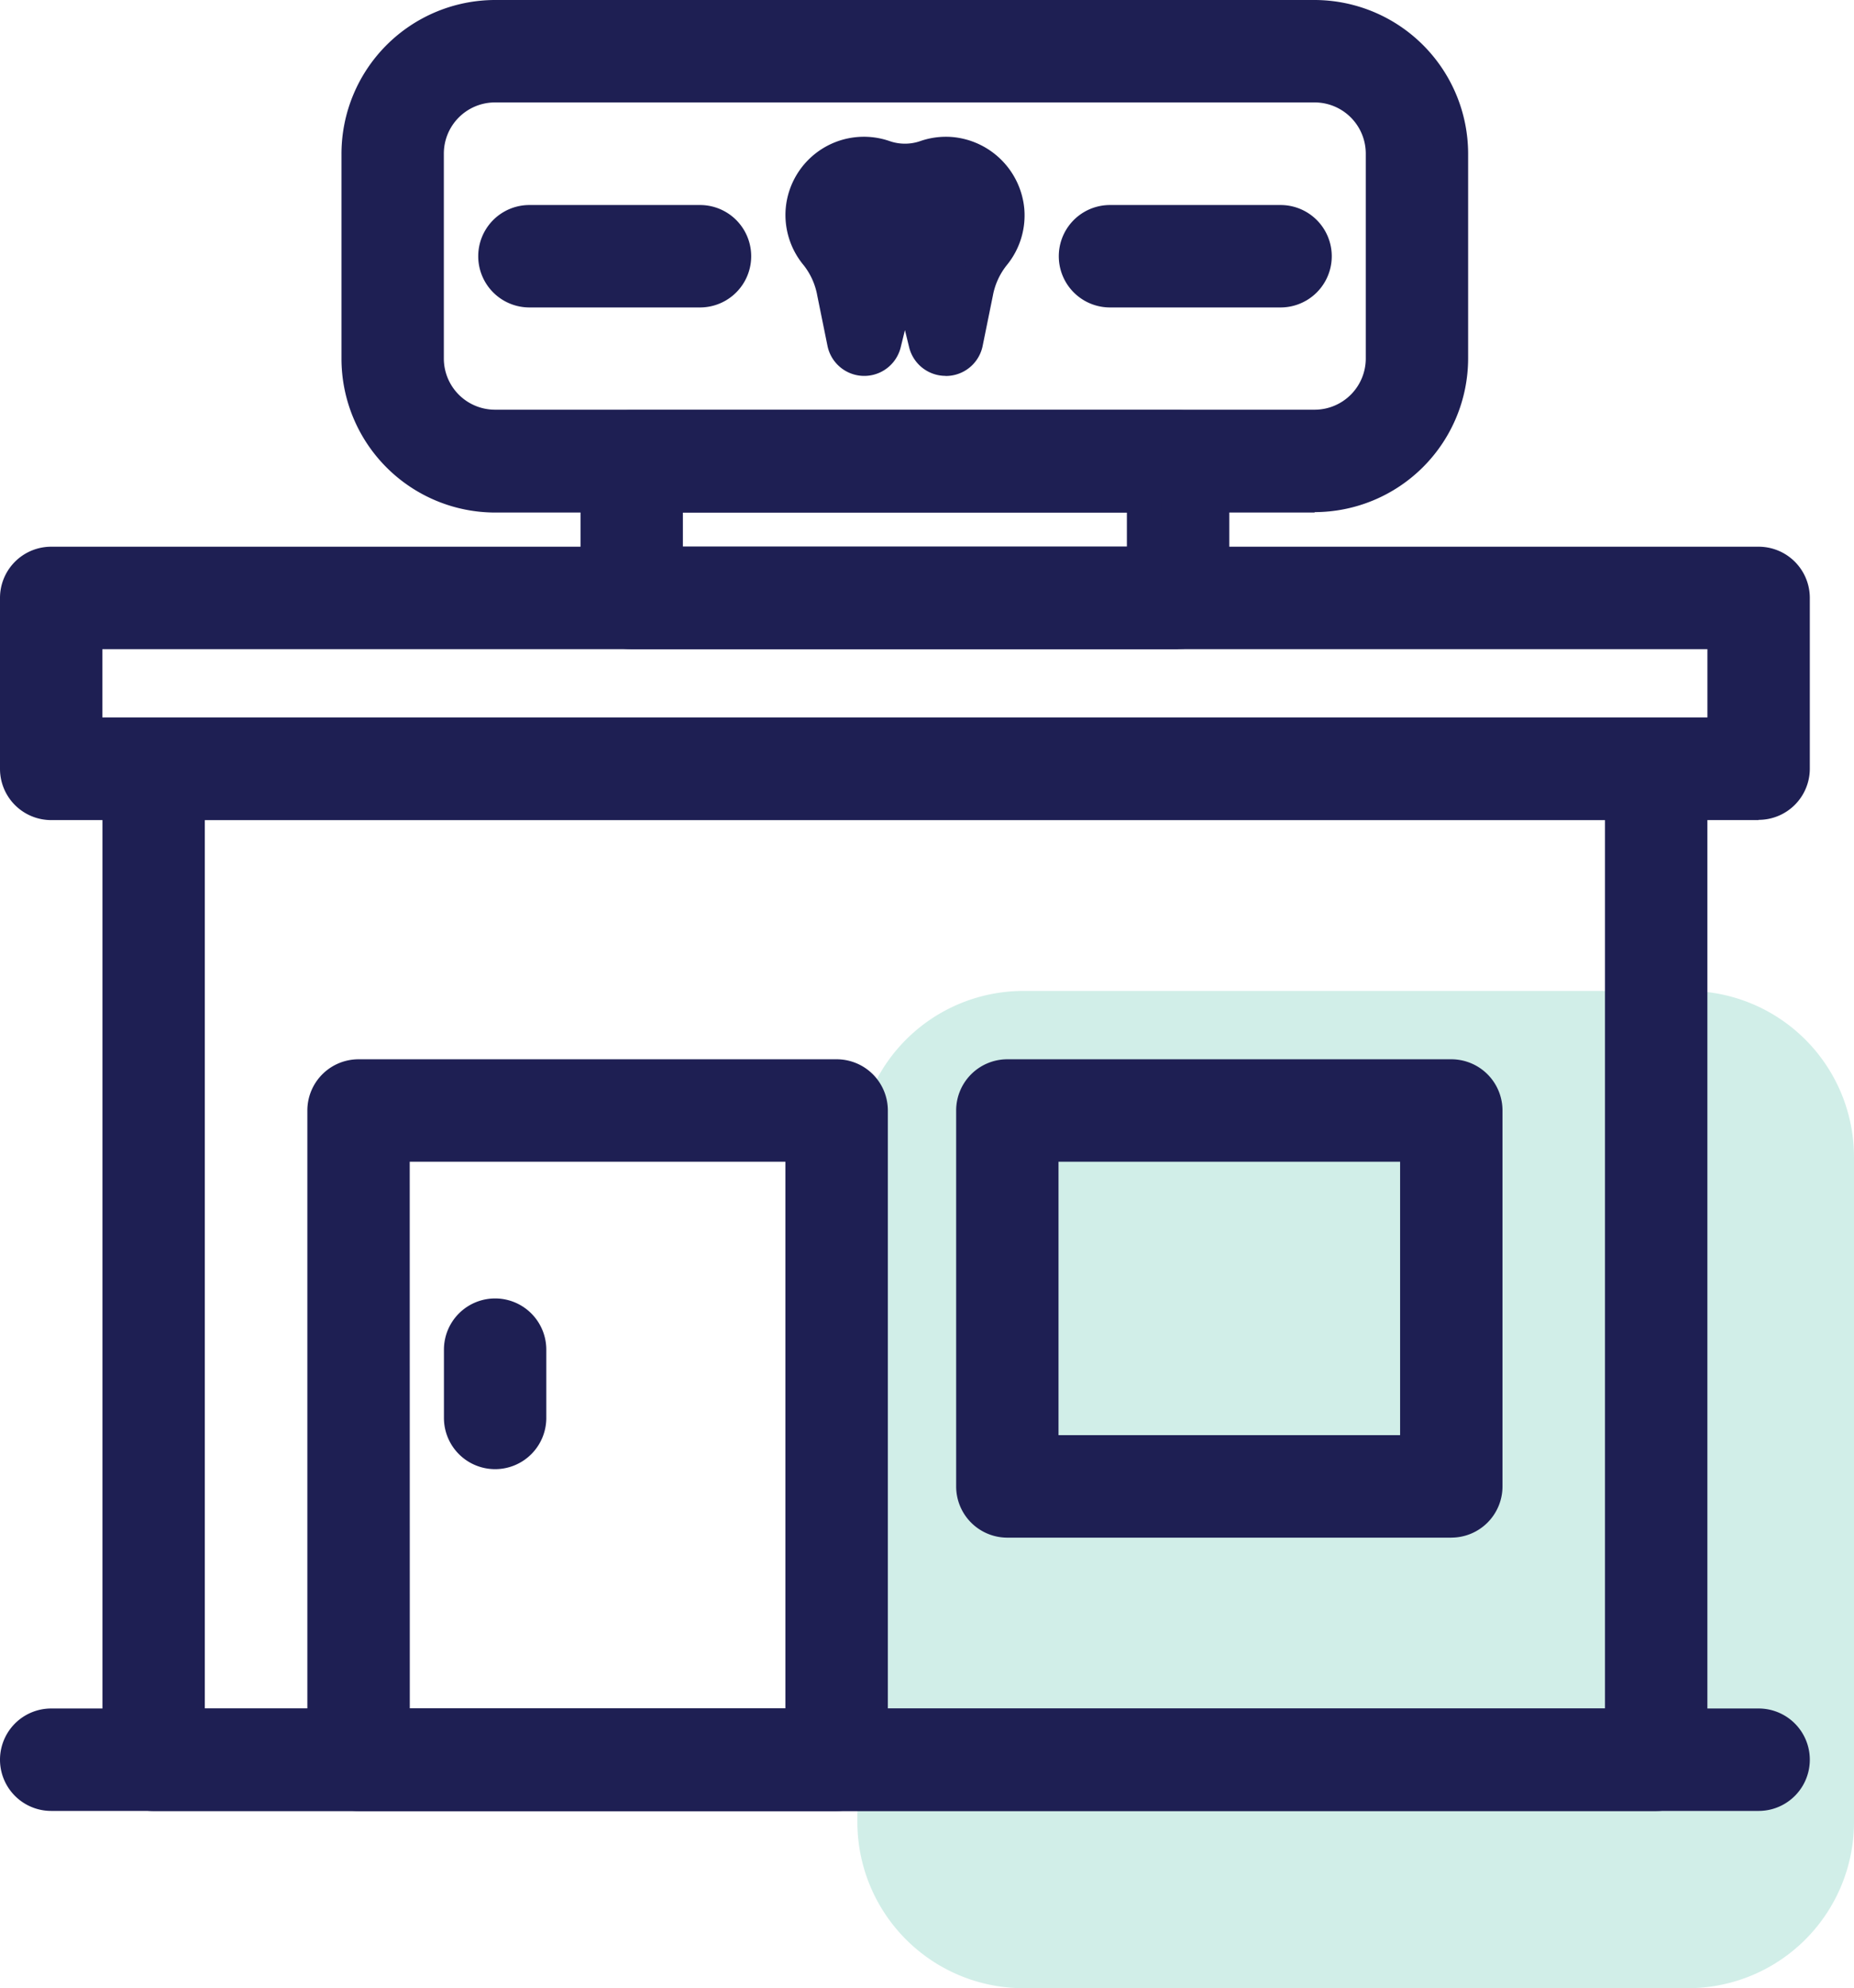 <svg xmlns="http://www.w3.org/2000/svg" width="54.337" height="58.233" viewBox="0 0 54.337 58.233">
  <g id="Group_829" data-name="Group 829" transform="translate(-8869.828 445.593)">
    <path id="Path_10890" data-name="Path 10890" d="M52.841,60.709H33.368A4.868,4.868,0,0,1,28.5,55.841V36.368A4.868,4.868,0,0,1,33.368,31.5H52.841a4.868,4.868,0,0,1,4.868,4.868V55.841a4.868,4.868,0,0,1-4.868,4.868" transform="translate(8866.456 -448.069)" fill="#65c4b0" opacity="0.3"/>
    <path id="Path_11052" data-name="Path 11052" d="M38.523,14.511H14.5a4.007,4.007,0,0,1-4-4v-6a4.007,4.007,0,0,1,4-4h24.02a4.007,4.007,0,0,1,4,4v6a4.007,4.007,0,0,1-4,4M14.5,2.5a2,2,0,0,0-2,2v6a2,2,0,0,0,2,2h24.02a2,2,0,0,0,2-2v-6a2,2,0,0,0-2-2Z" transform="translate(8869.837 -445.593)" fill="#1e1f53"/>
    <path id="Path_11053" data-name="Path 11053" d="M38.523,15.012H14.5a4.509,4.509,0,0,1-4.5-4.5v-6A4.509,4.509,0,0,1,14.5,0h24.02a4.509,4.509,0,0,1,4.5,4.5v6a4.509,4.509,0,0,1-4.5,4.5M14.5,1A3.507,3.507,0,0,0,11,4.5v6a3.507,3.507,0,0,0,3.5,3.5h24.02a3.507,3.507,0,0,0,3.5-3.5v-6a3.507,3.507,0,0,0-3.5-3.5Zm24.02,12.01H14.5a2.5,2.5,0,0,1-2.5-2.5v-6A2.5,2.5,0,0,1,14.5,2h24.02a2.5,2.5,0,0,1,2.5,2.5v6a2.5,2.5,0,0,1-2.5,2.5M14.5,3A1.5,1.5,0,0,0,13,4.5v6a1.5,1.5,0,0,0,1.5,1.5h24.02a1.5,1.5,0,0,0,1.5-1.5v-6a1.5,1.5,0,0,0-1.5-1.5Z" transform="translate(8869.836 -445.593)" fill="#1e1f53"/>
    <path id="Path_11068" data-name="Path 11068" d="M29.5,6.139a1.812,1.812,0,0,0-1.632-1.632,1.79,1.79,0,0,0-.746.091,1.892,1.892,0,0,1-1.235,0,1.788,1.788,0,0,0-.746-.091A1.8,1.8,0,0,0,23.91,7.444a2.535,2.535,0,0,1,.508,1.108c.1.475.22,1.068.3,1.474a.6.6,0,0,0,1.171.021l.258-1.059a.361.361,0,0,1,.7,0l.258,1.059a.6.6,0,0,0,1.172-.021c.083-.406.205-1,.3-1.474a2.535,2.535,0,0,1,.508-1.108,1.789,1.789,0,0,0,.4-1.305" transform="translate(8869.848 -445.589)" fill="#1e1f53"/>
    <path id="Path_11069" data-name="Path 11069" d="M27.695,11.006a1.1,1.1,0,0,1-1.07-.841l-.122-.5-.123.5a1.1,1.1,0,0,1-2.147-.037l-.3-1.476a2,2,0,0,0-.4-.889A2.3,2.3,0,0,1,23.009,6.1a2.3,2.3,0,0,1,3.04-1.972,1.371,1.371,0,0,0,.908,0,2.291,2.291,0,0,1,.952-.116A2.323,2.323,0,0,1,30,6.1h0a2.3,2.3,0,0,1-.515,1.667,2.013,2.013,0,0,0-.405.889l-.3,1.475a1.1,1.1,0,0,1-1.078.878M26.5,8.213a.849.849,0,0,1,.837.657L27.6,9.928a.1.1,0,0,0,.2,0l.3-1.474a2.991,2.991,0,0,1,.613-1.325,1.3,1.3,0,0,0-.887-2.121,1.332,1.332,0,0,0-.537.065,2.375,2.375,0,0,1-1.562,0,1.327,1.327,0,0,0-.539-.065A1.3,1.3,0,0,0,24.3,7.127a2.979,2.979,0,0,1,.611,1.325l.3,1.475a.1.1,0,0,0,.194,0l.26-1.06a.847.847,0,0,1,.836-.656" transform="translate(8869.847 -445.59)" fill="#1e1f53"/>
    <path id="Path_11054" data-name="Path 11054" d="M48.537,52.525H4.5a1,1,0,0,1-1-1V22.5a1,1,0,0,1,1-1H48.537a1,1,0,0,1,1,1V51.525a1,1,0,0,1-1,1m-43.035-2H47.536V23.5H5.5Z" transform="translate(8869.831 -445.575)" fill="#1e1f53"/>
    <path id="Path_11055" data-name="Path 11055" d="M48.537,53.026H4.5a1.5,1.5,0,0,1-1.5-1.5V22.5A1.5,1.5,0,0,1,4.5,21H48.537a1.5,1.5,0,0,1,1.5,1.5V51.525a1.5,1.5,0,0,1-1.5,1.5M4.5,22a.5.5,0,0,0-.5.5V51.525a.5.5,0,0,0,.5.5H48.537a.5.5,0,0,0,.5-.5V22.5a.5.5,0,0,0-.5-.5ZM48.037,51.025H5V23H48.037ZM6,50.024H47.036V24H6Z" transform="translate(8869.831 -445.575)" fill="#1e1f53"/>
    <path id="Path_11056" data-name="Path 11056" d="M20.5,8.5h-5a1,1,0,1,1,0-2h5a1,1,0,0,1,0,2" transform="translate(8869.84 -445.588)" fill="#1e1f53"/>
    <path id="Path_11057" data-name="Path 11057" d="M20.505,9h-5a1.5,1.5,0,0,1,0-3h5a1.5,1.5,0,0,1,0,3m-5-2a.5.5,0,0,0,0,1h5a.5.5,0,0,0,0-1Z" transform="translate(8869.839 -445.588)" fill="#1e1f53"/>
    <path id="Path_11070" data-name="Path 11070" d="M37.5,8.5h-5a1,1,0,1,1,0-2h5a1,1,0,1,1,0,2" transform="translate(8869.854 -445.588)" fill="#1e1f53"/>
    <path id="Path_11071" data-name="Path 11071" d="M37.505,9h-5a1.5,1.5,0,0,1,0-3h5a1.5,1.5,0,0,1,0,3m-5-2a.5.5,0,0,0,0,1h5a.5.5,0,0,0,0-1Z" transform="translate(8869.854 -445.588)" fill="#1e1f53"/>
    <path id="Path_11058" data-name="Path 11058" d="M34.514,18.5H18.5a1,1,0,0,1-1-1v-4a1,1,0,0,1,1-1H34.514a1,1,0,0,1,1,1v4a1,1,0,0,1-1,1M19.5,16.5H33.513v-2H19.5Z" transform="translate(8869.843 -445.583)" fill="#1e1f53"/>
    <path id="Path_11059" data-name="Path 11059" d="M34.514,19.006H18.5A1.5,1.5,0,0,1,17,17.5v-4A1.5,1.5,0,0,1,18.5,12H34.514a1.5,1.5,0,0,1,1.5,1.5v4a1.5,1.5,0,0,1-1.5,1.5M18.5,13a.5.5,0,0,0-.5.5v4a.5.5,0,0,0,.5.5H34.514a.5.5,0,0,0,.5-.5v-4a.5.5,0,0,0-.5-.5Zm15.513,4H19V14H34.014ZM20,16H33.013V15H20Z" transform="translate(8869.842 -445.583)" fill="#1e1f53"/>
    <path id="Path_11060" data-name="Path 11060" d="M51.542,23.506H1.5a1,1,0,0,1-1-1v-5a1,1,0,0,1,1-1H51.542a1,1,0,0,1,1,1v5a1,1,0,0,1-1,1M2.5,21.5H50.541v-3H2.5Z" transform="translate(8869.829 -445.579)" fill="#1e1f53"/>
    <path id="Path_11061" data-name="Path 11061" d="M51.542,24.007H1.5a1.5,1.5,0,0,1-1.5-1.5v-5A1.5,1.5,0,0,1,1.5,16H51.542a1.5,1.5,0,0,1,1.5,1.5v5a1.5,1.5,0,0,1-1.5,1.5M1.5,17a.5.5,0,0,0-.5.5v5a.5.5,0,0,0,.5.5H51.542a.5.5,0,0,0,.5-.5v-5a.5.5,0,0,0-.5-.5Zm49.541,5H2V18h49.04ZM3,21H50.041V19H3Z" transform="translate(8869.828 -445.58)" fill="#1e1f53"/>
    <path id="Path_11062" data-name="Path 11062" d="M24.512,52.517H10.5a1,1,0,0,1-1-1V32.5a1,1,0,0,1,1-1H24.512a1,1,0,0,1,1,1V51.516a1,1,0,0,1-1,1m-13.011-2h12.01V33.5H11.5Z" transform="translate(8869.836 -445.567)" fill="#1e1f53"/>
    <path id="Path_11063" data-name="Path 11063" d="M24.513,53.018H10.5a1.5,1.5,0,0,1-1.5-1.5V32.5A1.5,1.5,0,0,1,10.5,31H24.513a1.5,1.5,0,0,1,1.5,1.5V51.517a1.5,1.5,0,0,1-1.5,1.5M10.5,32a.5.5,0,0,0-.5.5V51.517a.5.5,0,0,0,.5.5H24.513a.5.5,0,0,0,.5-.5V32.5a.5.5,0,0,0-.5-.5ZM24.012,51.016H11V33H24.012Zm-12.01-1H23.011V34H12Z" transform="translate(8869.836 -445.567)" fill="#1e1f53"/>
    <path id="Path_11072" data-name="Path 11072" d="M42.511,44.511H29.5a1,1,0,0,1-1-1V32.5a1,1,0,0,1,1-1H42.511a1,1,0,0,1,1,1V43.51a1,1,0,0,1-1,1m-12.01-2H41.511V33.5H30.5Z" transform="translate(8869.852 -445.567)" fill="#1e1f53"/>
    <path id="Path_11073" data-name="Path 11073" d="M42.512,45.011H29.5a1.5,1.5,0,0,1-1.5-1.5V32.5A1.5,1.5,0,0,1,29.5,31H42.512a1.5,1.5,0,0,1,1.5,1.5V43.51a1.5,1.5,0,0,1-1.5,1.5M29.5,32a.5.5,0,0,0-.5.5V43.51a.5.5,0,0,0,.5.5H42.512a.5.5,0,0,0,.5-.5V32.5a.5.5,0,0,0-.5-.5ZM42.011,43.01H30V33h12.01ZM31,42.009H41.011V34H31Z" transform="translate(8869.851 -445.567)" fill="#1e1f53"/>
    <path id="Path_11064" data-name="Path 11064" d="M51.542,52.5H1.5a1,1,0,0,1,0-2H51.542a1,1,0,0,1,0,2" transform="translate(8869.829 -445.551)" fill="#1e1f53"/>
    <path id="Path_11065" data-name="Path 11065" d="M51.542,53H1.5a1.5,1.5,0,0,1,0-3H51.542a1.5,1.5,0,0,1,0,3M1.5,51a.5.5,0,0,0,0,1H51.542a.5.5,0,0,0,0-1Z" transform="translate(8869.828 -445.552)" fill="#1e1f53"/>
    <path id="Path_11066" data-name="Path 11066" d="M14.5,42.5a1,1,0,0,1-1-1v-2a1,1,0,1,1,2,0v2a1,1,0,0,1-1,1" transform="translate(8869.84 -445.561)" fill="#1e1f53"/>
    <path id="Path_11067" data-name="Path 11067" d="M14.5,43A1.5,1.5,0,0,1,13,41.5v-2a1.5,1.5,0,1,1,3,0v2A1.5,1.5,0,0,1,14.5,43m0-4a.5.5,0,0,0-.5.5v2a.5.5,0,0,0,1,0v-2a.5.5,0,0,0-.5-.5" transform="translate(8869.839 -445.562)" fill="#1e1f53"/>
  </g>
</svg>
